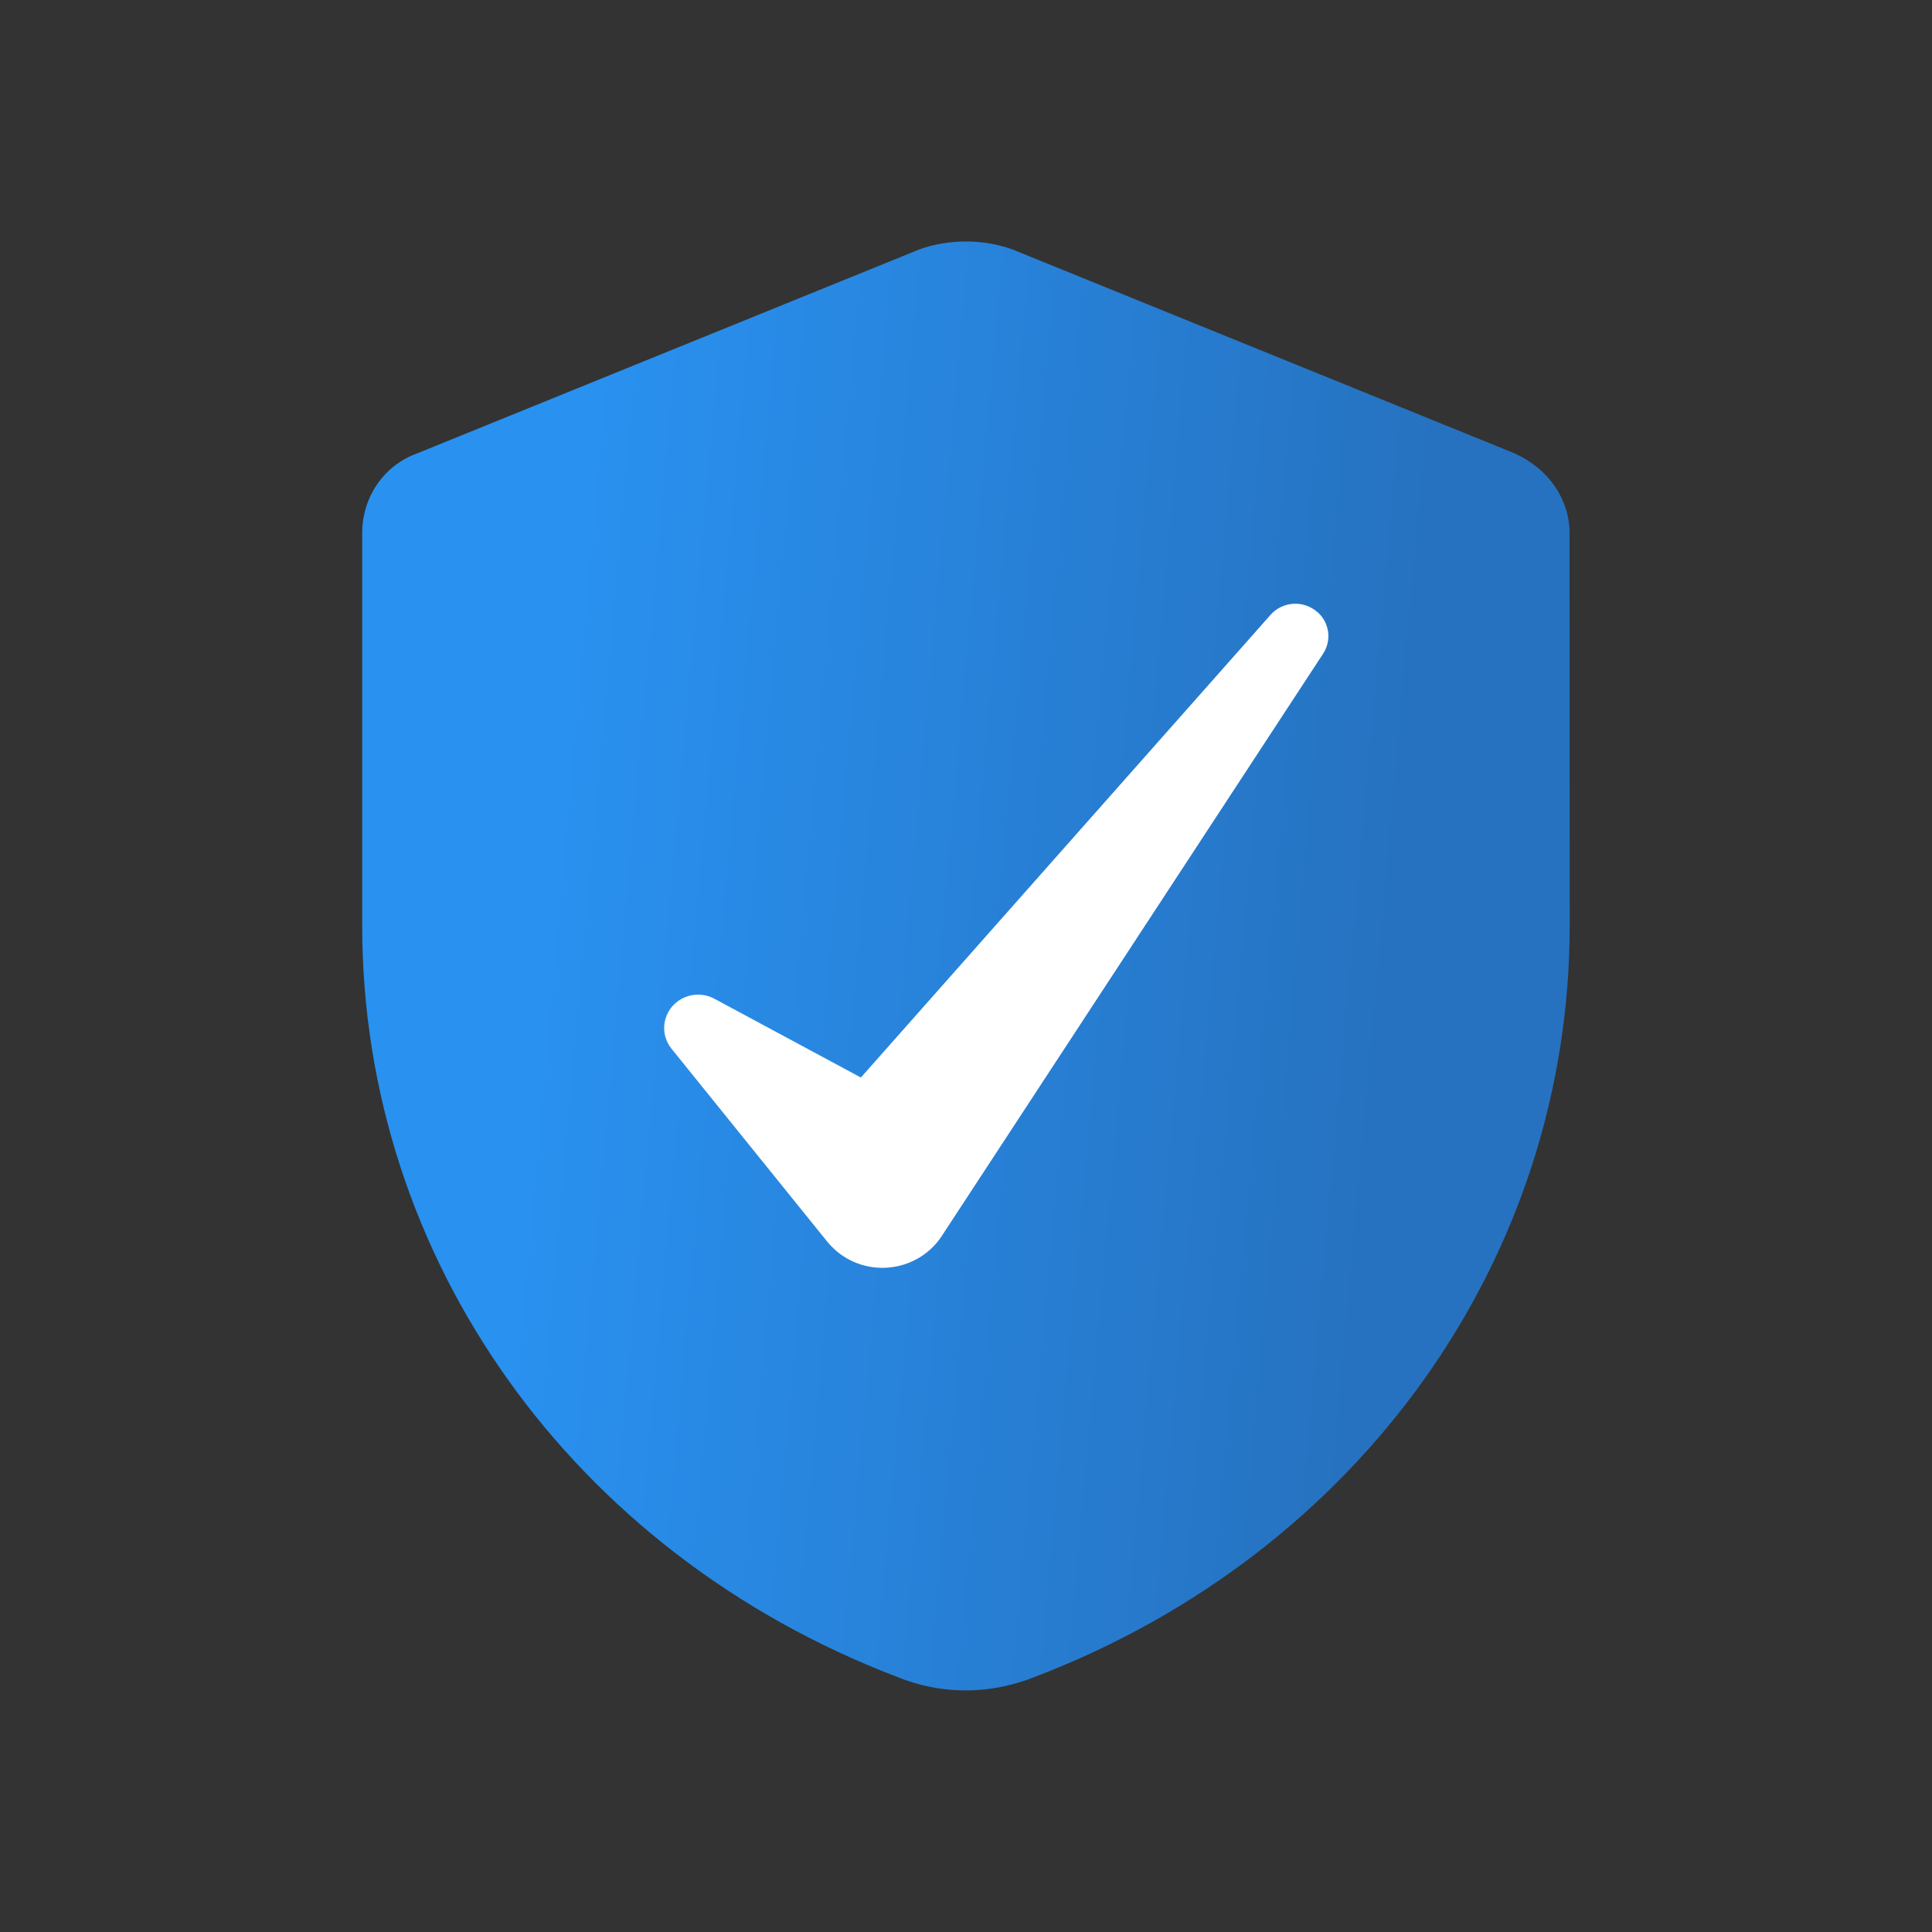 <?xml version="1.0" encoding="UTF-8"?> <svg xmlns="http://www.w3.org/2000/svg" xmlns:xlink="http://www.w3.org/1999/xlink" fill="none" height="32" viewBox="0 0 32 32" width="32"><rect x="0" y="0" width="32" height="32" fill="#333333" stroke="none"/><linearGradient id="a" gradientUnits="userSpaceOnUse" x1="10.026" x2="24.009" y1="4" y2="5.251"><stop offset="0" stop-color="#2991f0"></stop><stop offset="1" stop-color="#2672c0"></stop></linearGradient><path d="m25.089 7.51-8.316-3.377c-.481-.178-1.069-.178-1.551 0l-8.314 3.377c-.562.203-.909.736-.909 1.32v6.5c0 5.509 3.476 10.384 8.85 12.441.374.153.749.228 1.15.228.374 0 .775-.076 1.15-.228 5.374-2.057 8.85-6.932 8.85-12.441l-.002-6.5c0-.558-.347-1.066-.909-1.32z" fill="url(#a)"></path><path d="m21.813 10.132c-.227-.195-.571-.172-.769.052l-6.785 7.663-2.427-1.305c-.192-.103-.437-.09-.619.052-.243.19-.284.538-.09.777l2.578 3.194c.077.094.173.182.282.251.542.344 1.265.19 1.615-.343l.085-.13 6.232-9.516c.145-.22.107-.518-.1-.695z" fill="#fff"></path></svg> 